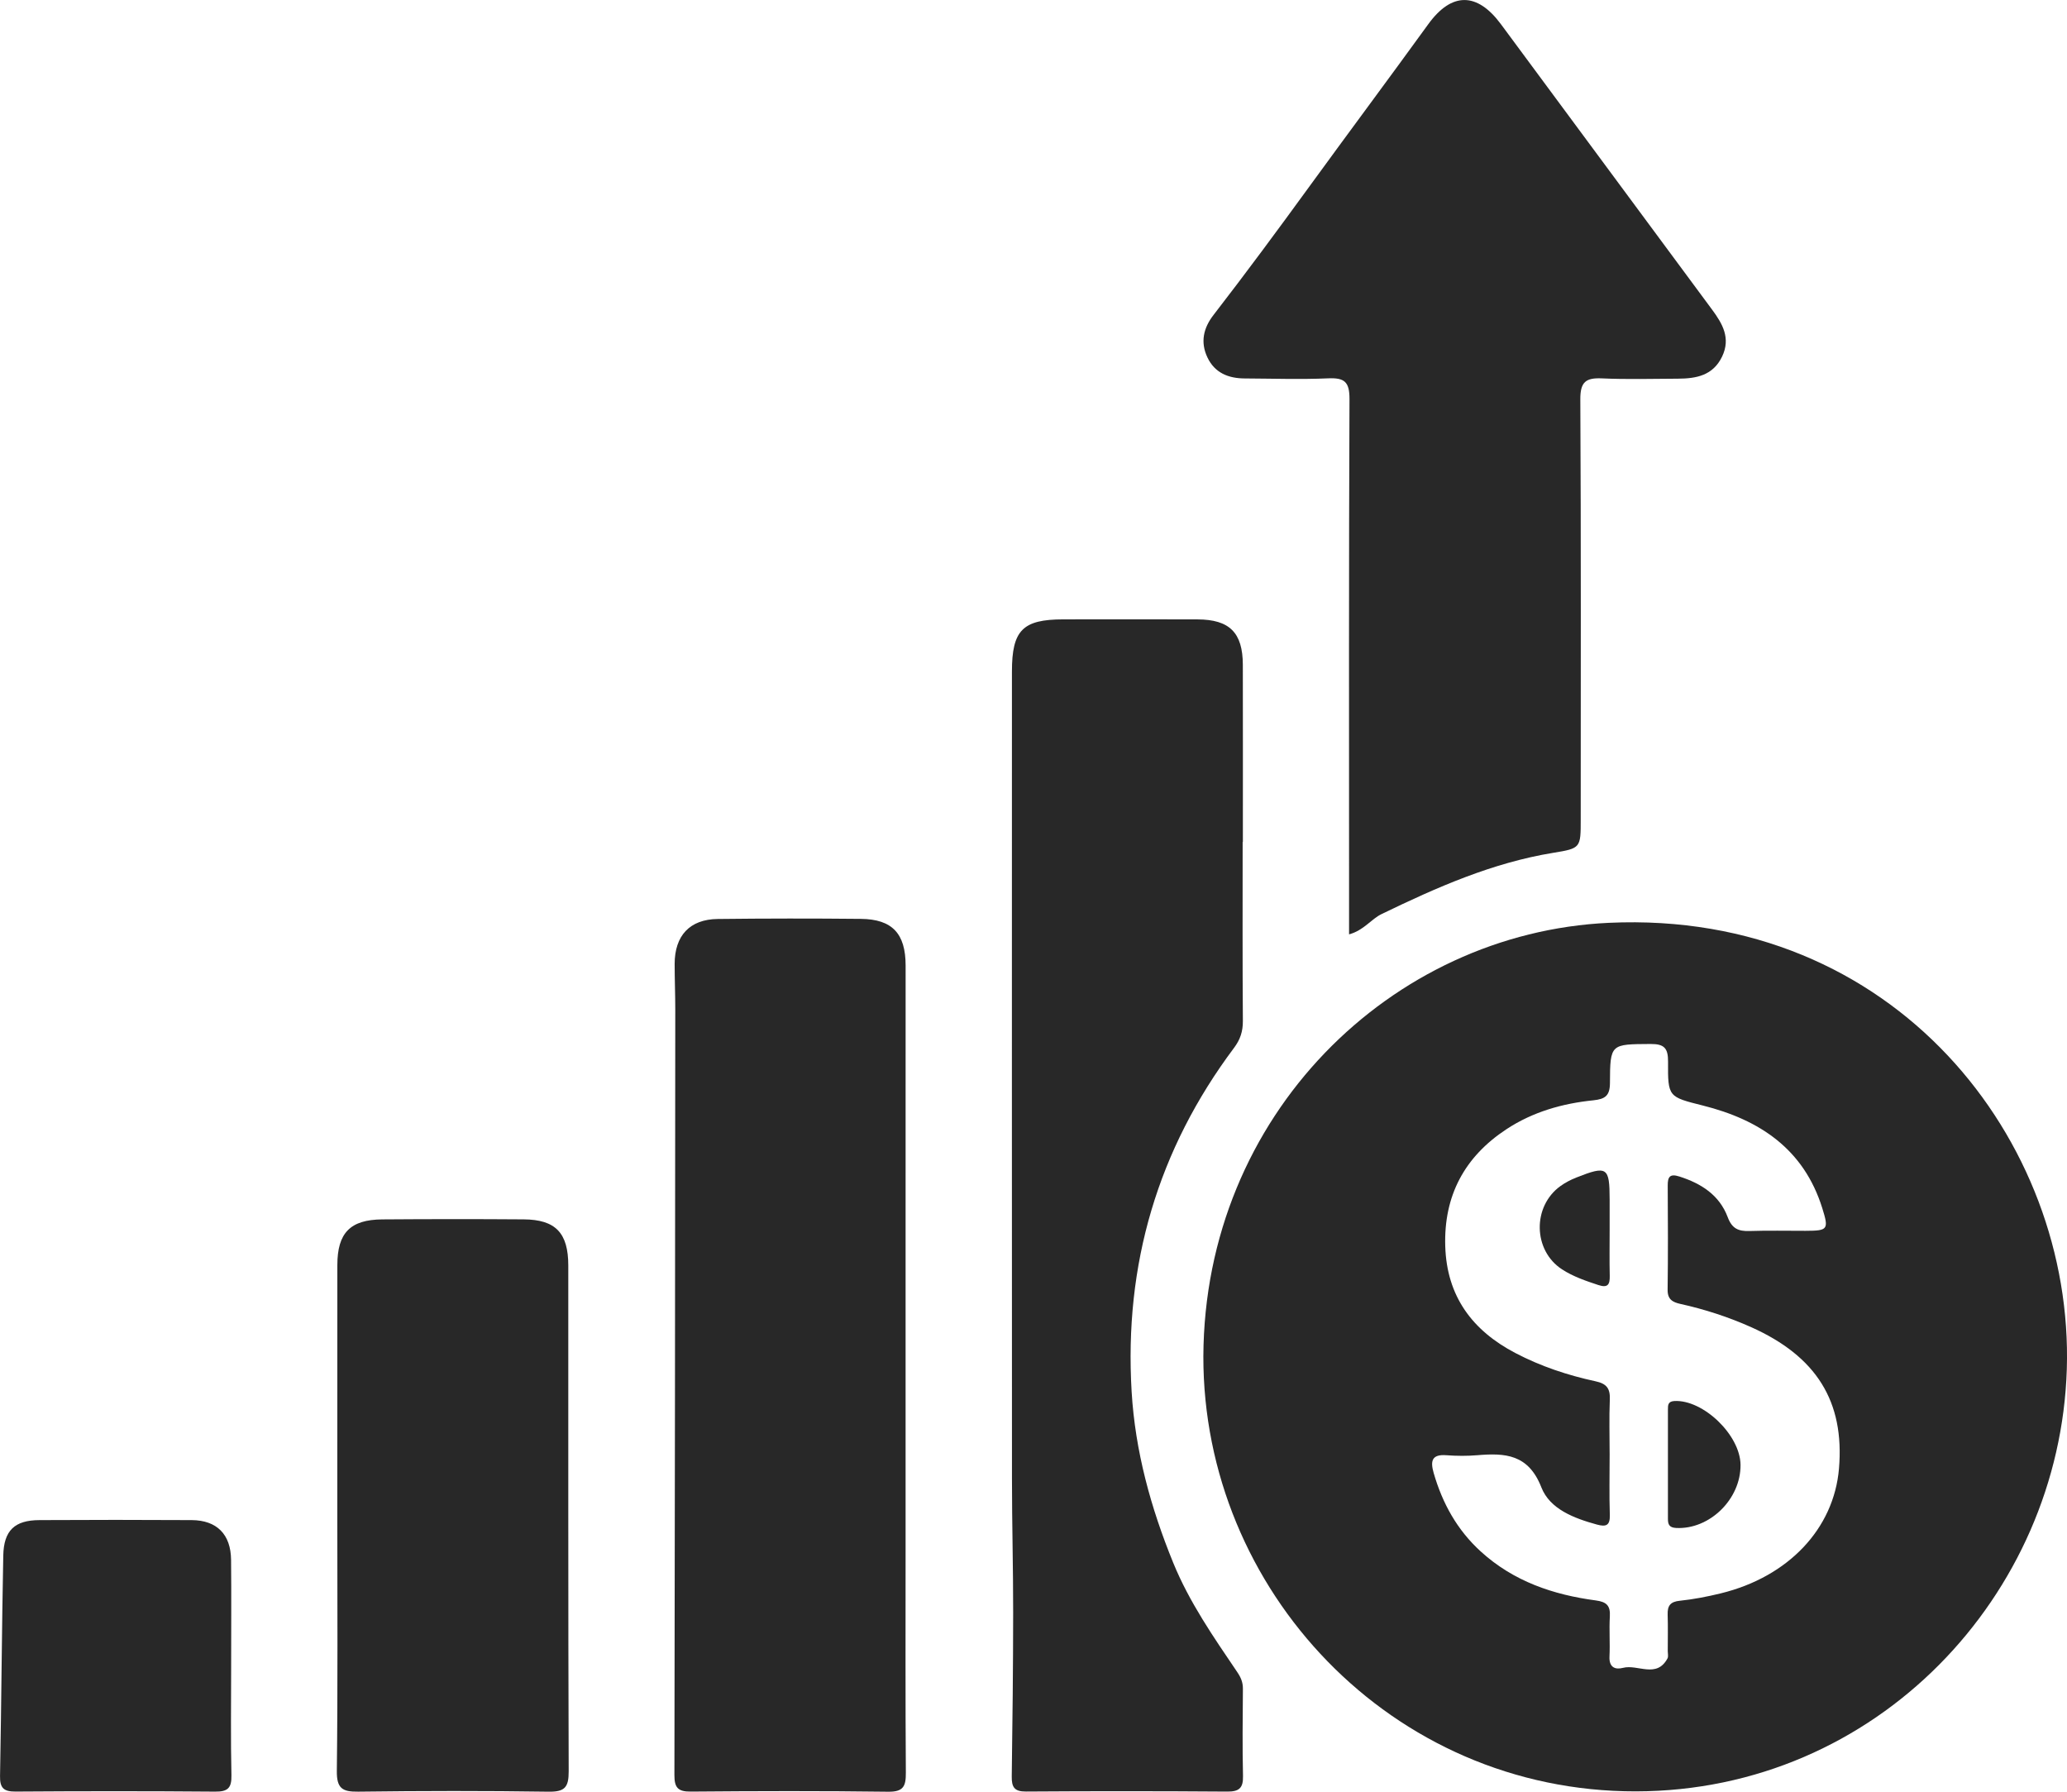 <svg width="120" height="104" viewBox="0 0 120 104" fill="none" xmlns="http://www.w3.org/2000/svg">
<g clip-path="url(#clip0)">
<path d="M69.861 78.729C69.922 64.722 80.778 54.148 93.399 53.565C109.989 52.797 120.402 66.216 119.989 79.47C119.581 92.584 108.959 103.958 94.968 103.979C80.757 103.998 69.838 92.272 69.861 78.729ZM93.448 84.426C93.448 85.593 93.42 86.76 93.458 87.924C93.479 88.548 93.243 88.637 92.712 88.493C91.388 88.13 89.978 87.6 89.483 86.331C88.729 84.403 87.377 84.332 85.755 84.468C85.163 84.517 84.561 84.513 83.967 84.468C83.12 84.405 83.032 84.803 83.232 85.499C83.742 87.271 84.603 88.816 85.972 90.061C87.872 91.79 90.174 92.569 92.649 92.897C93.269 92.98 93.498 93.201 93.46 93.827C93.414 94.601 93.477 95.382 93.439 96.159C93.41 96.78 93.766 96.929 94.223 96.81C95.08 96.585 96.167 97.446 96.807 96.262C96.866 96.152 96.822 95.984 96.822 95.842C96.822 95.136 96.839 94.427 96.816 93.721C96.799 93.205 96.971 92.97 97.521 92.915C98.32 92.832 99.118 92.677 99.899 92.486C103.828 91.527 106.465 88.731 106.762 85.247C107.092 81.352 105.458 78.725 101.645 77.026C100.327 76.438 98.96 75.997 97.553 75.685C97.1 75.585 96.805 75.422 96.814 74.857C96.841 72.844 96.832 70.828 96.82 68.813C96.816 68.293 96.959 68.117 97.5 68.291C98.764 68.694 99.821 69.367 100.302 70.648C100.552 71.321 100.929 71.473 101.563 71.454C102.65 71.418 103.739 71.444 104.826 71.442C106.117 71.437 106.182 71.374 105.793 70.128C104.719 66.691 102.151 64.996 98.863 64.171C96.862 63.668 96.824 63.678 96.839 61.629C96.845 60.846 96.622 60.592 95.826 60.598C93.507 60.613 93.475 60.579 93.466 62.855C93.464 63.6 93.189 63.797 92.502 63.867C90.705 64.05 88.986 64.538 87.455 65.546C85.028 67.143 83.815 69.4 83.904 72.333C83.992 75.241 85.473 77.227 87.975 78.536C89.45 79.308 91.015 79.828 92.628 80.176C93.283 80.316 93.486 80.601 93.458 81.248C93.414 82.302 93.448 83.365 93.448 84.426Z" fill="#282828"/>
<path d="M78.32 54.235C78.32 53.367 78.32 52.629 78.32 51.889C78.32 42.314 78.303 32.737 78.345 23.162C78.349 22.148 78.04 21.921 77.105 21.961C75.493 22.031 73.878 21.974 72.264 21.967C71.32 21.963 70.526 21.649 70.099 20.75C69.678 19.865 69.859 19.046 70.453 18.28C72.342 15.838 74.179 13.351 75.992 10.858C78.29 7.699 80.626 4.568 82.918 1.405C84.279 -0.475 85.759 -0.456 87.137 1.405C91.221 6.927 95.31 12.448 99.394 17.97C99.996 18.785 100.491 19.623 99.977 20.697C99.446 21.802 98.473 21.974 97.416 21.98C95.944 21.986 94.467 22.029 92.997 21.963C92.064 21.921 91.739 22.169 91.746 23.187C91.79 31.315 91.769 39.441 91.769 47.569C91.769 49.218 91.771 49.241 90.17 49.502C86.64 50.079 83.413 51.505 80.224 53.049C79.594 53.348 79.188 53.998 78.32 54.235Z" fill="#282828"/>
<path d="M72.142 48.872C72.142 52.336 72.129 55.801 72.155 59.266C72.159 59.87 72.001 60.343 71.643 60.821C67.217 66.731 65.256 73.398 65.697 80.779C65.903 84.235 66.809 87.519 68.112 90.712C69.052 93.012 70.455 95.026 71.83 97.058C72.041 97.368 72.159 97.65 72.157 98.021C72.144 99.712 72.123 101.403 72.163 103.092C72.18 103.796 71.927 103.996 71.249 103.992C67.354 103.964 63.458 103.962 59.563 103.989C58.889 103.994 58.729 103.733 58.737 103.117C58.782 99.941 58.817 96.767 58.819 93.591C58.822 91.011 58.75 88.434 58.75 85.854C58.744 70.228 58.746 54.602 58.748 38.978C58.748 36.583 59.371 35.953 61.728 35.951C64.325 35.949 66.922 35.943 69.52 35.953C71.384 35.959 72.148 36.723 72.153 38.586C72.161 42.015 72.155 45.443 72.155 48.874C72.148 48.872 72.144 48.872 72.142 48.872Z" fill="#282828"/>
<path d="M52.574 73.323C52.574 78.907 52.574 84.492 52.574 90.076C52.574 94.347 52.559 98.615 52.589 102.886C52.595 103.663 52.465 104.011 51.569 104C47.744 103.949 43.919 103.96 40.096 103.992C39.353 103.998 39.15 103.758 39.153 103.024C39.184 88.215 39.193 73.406 39.203 58.599C39.203 57.717 39.167 56.834 39.167 55.952C39.169 54.307 40.044 53.361 41.667 53.342C44.439 53.31 47.211 53.308 49.983 53.336C51.803 53.355 52.574 54.193 52.576 56.038C52.576 61.803 52.574 67.563 52.574 73.323Z" fill="#282828"/>
<path d="M19.583 88.058C19.583 83.183 19.581 78.305 19.585 73.43C19.587 71.565 20.33 70.792 22.197 70.78C24.933 70.76 27.669 70.758 30.405 70.778C32.256 70.79 32.992 71.567 32.992 73.457C32.996 83.244 32.981 93.033 33.015 102.82C33.019 103.756 32.777 104.011 31.846 103.998C28.164 103.943 24.478 103.949 20.796 103.996C19.875 104.009 19.543 103.809 19.555 102.791C19.614 97.881 19.583 92.97 19.583 88.058Z" fill="#282828"/>
<path d="M13.419 96.793C13.419 98.878 13.388 100.964 13.436 103.047C13.453 103.803 13.209 104 12.484 103.994C8.625 103.962 4.767 103.964 0.908 103.991C0.228 103.996 -0.013 103.794 0.002 103.092C0.082 98.827 0.105 94.561 0.19 90.296C0.219 88.832 0.851 88.24 2.288 88.234C5.234 88.217 8.181 88.217 11.128 88.234C12.592 88.243 13.4 89.062 13.415 90.54C13.436 92.622 13.419 94.707 13.419 96.793Z" fill="#282828"/>
<path d="M101.047 85.026C101.066 87.023 99.244 88.792 97.306 88.69C96.919 88.669 96.832 88.495 96.832 88.168C96.832 86.051 96.828 83.932 96.832 81.814C96.832 81.568 96.83 81.343 97.205 81.322C98.874 81.231 101.03 83.293 101.047 85.026Z" fill="#282828"/>
<path d="M93.448 71.412C93.448 72.292 93.433 73.173 93.454 74.051C93.466 74.556 93.344 74.772 92.795 74.59C92.062 74.348 91.331 74.1 90.684 73.68C88.995 72.581 88.953 70.02 90.598 68.84C90.878 68.639 91.196 68.475 91.518 68.348C93.302 67.644 93.445 67.743 93.448 69.619C93.45 70.215 93.448 70.814 93.448 71.412Z" fill="#282828"/>
</g>
<defs>
<clipPath id="clip0">
<rect width="120" height="104" fill="white"/>
</clipPath>
</defs>
</svg>
